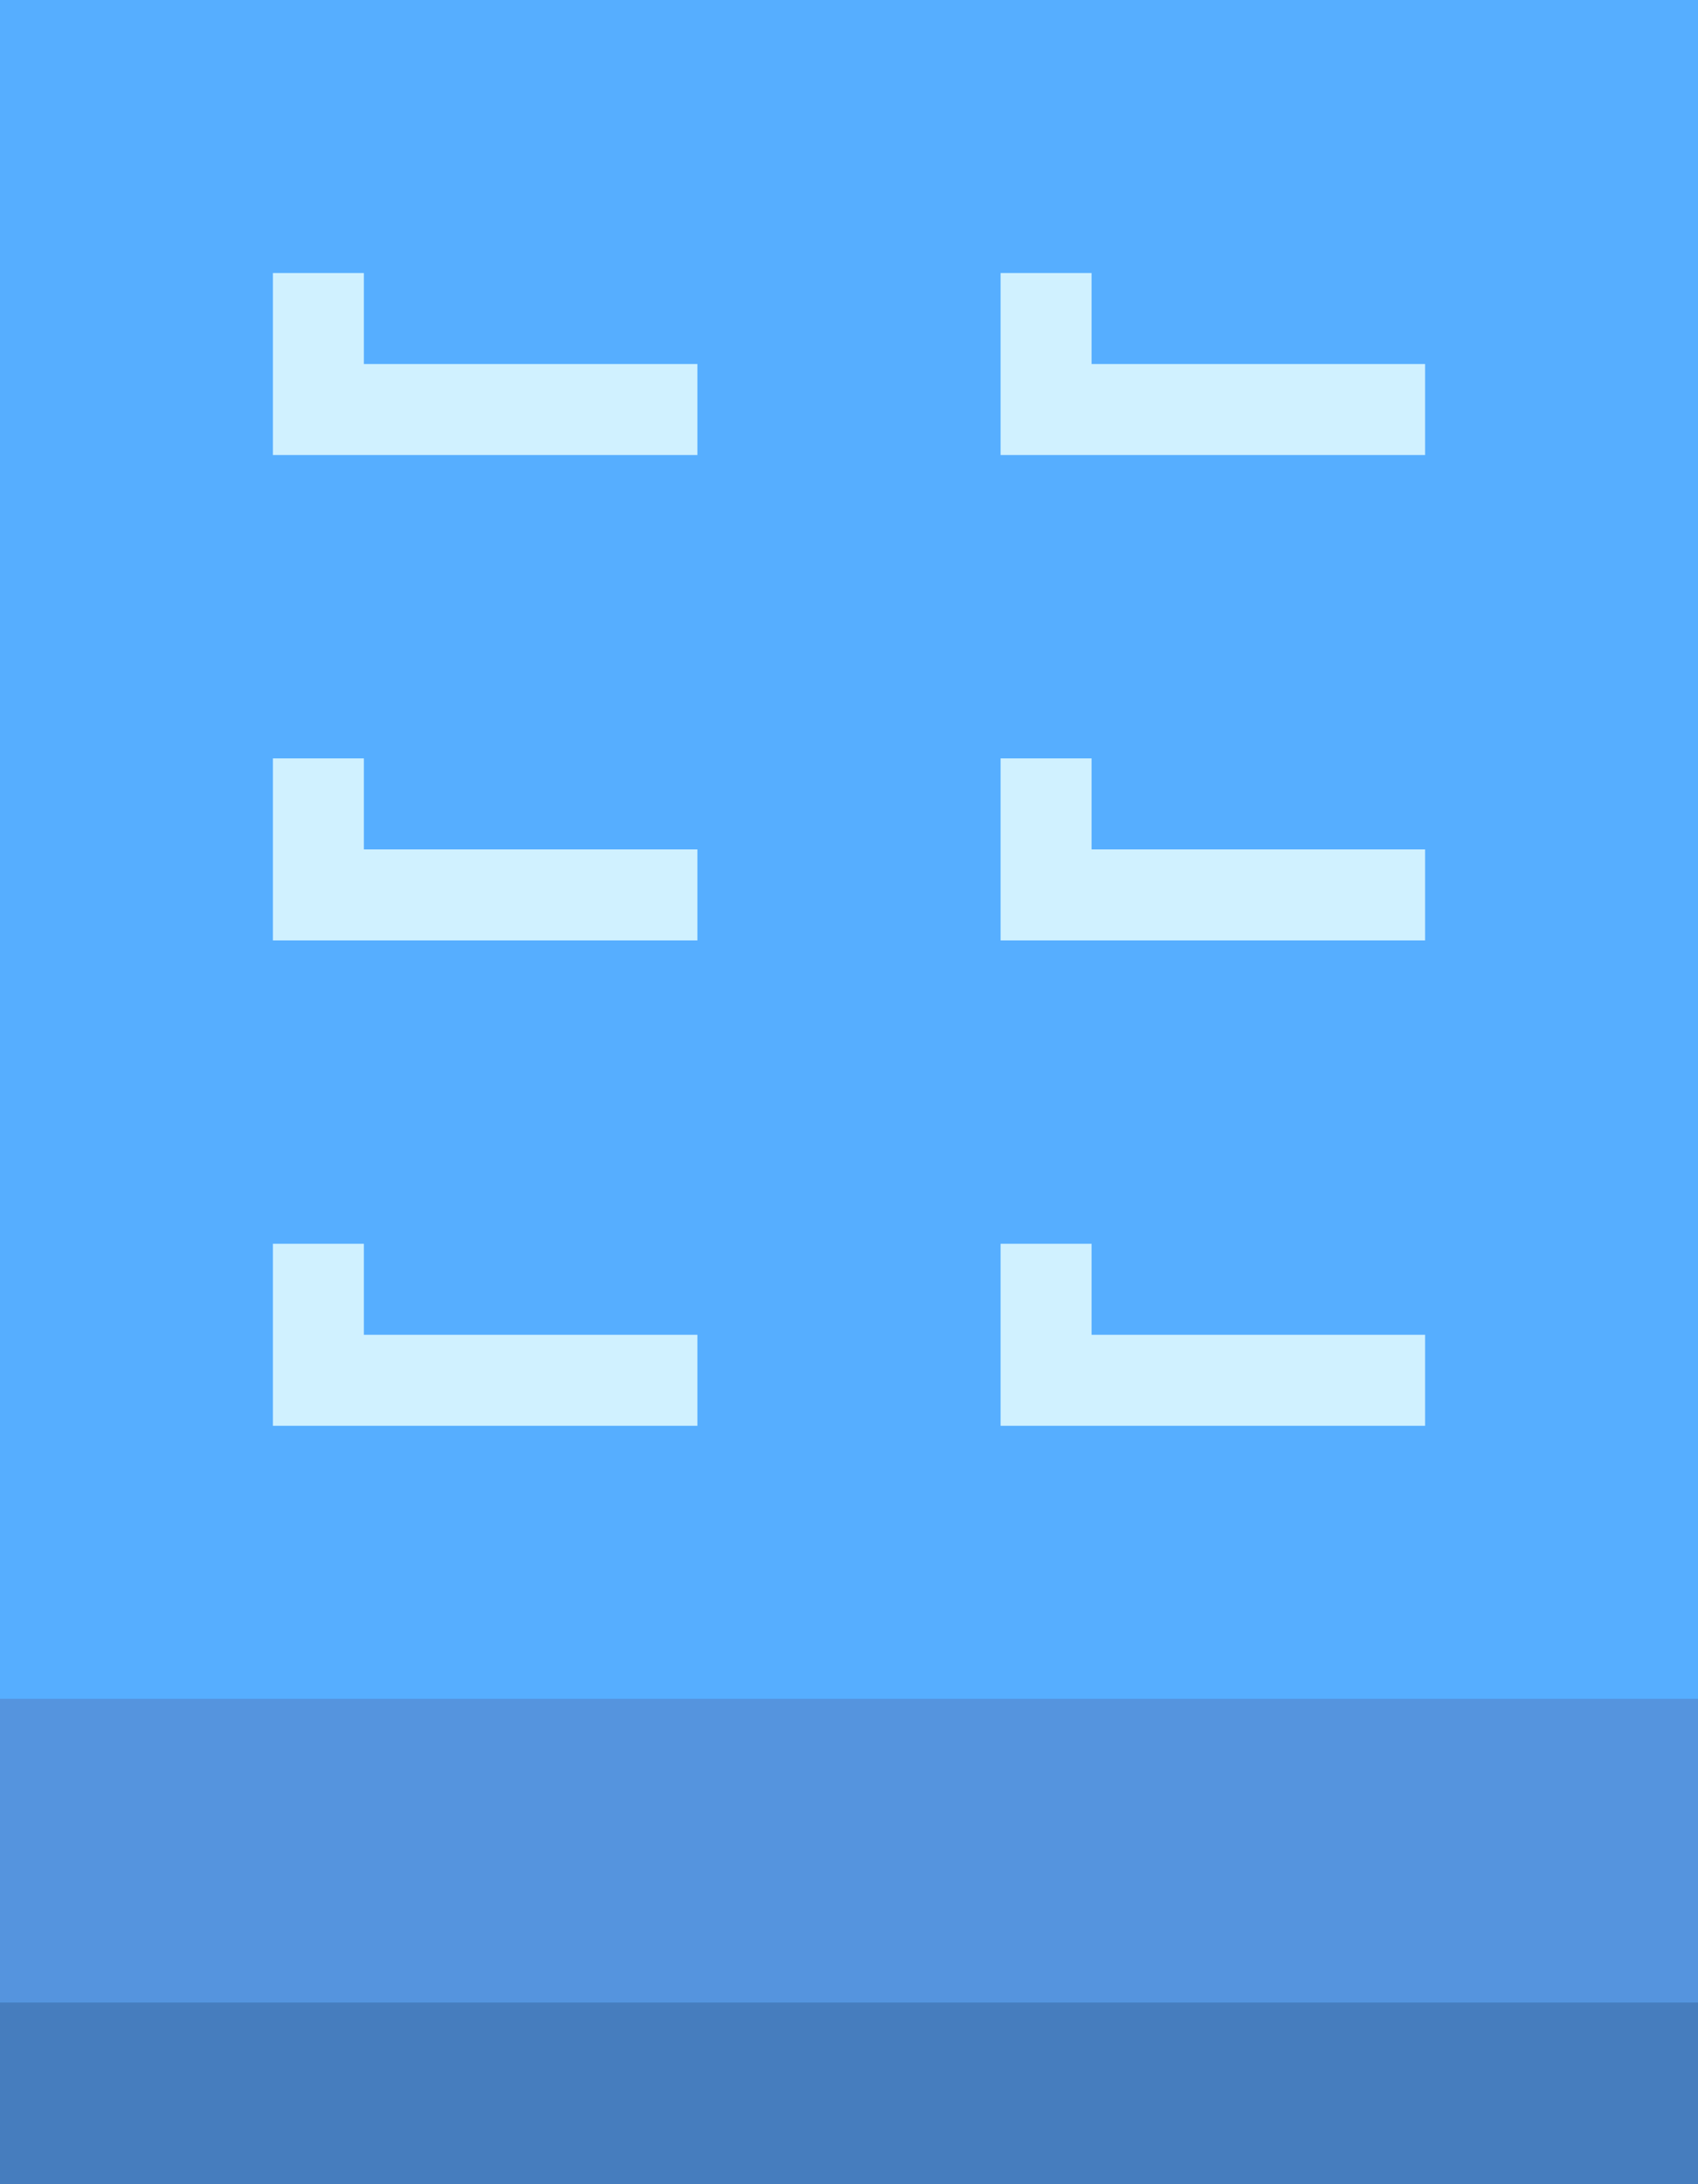 <svg width="56" height="72" viewBox="0 0 56 72" fill="none" xmlns="http://www.w3.org/2000/svg">
<path d="M0 0H56V72H0V0Z" fill="#56AEFF"/>
<path d="M34.5 41V45.5H47" stroke="#D0F1FF" stroke-width="3"/>
<path d="M34.5 25V29.5H47" stroke="#D0F1FF" stroke-width="3"/>
<path d="M34.5 9V13.5H47" stroke="#D0F1FF" stroke-width="3"/>
<path d="M10.5 41V45.5H23" stroke="#D0F1FF" stroke-width="3"/>
<path d="M10.5 25V29.5H23" stroke="#D0F1FF" stroke-width="3"/>
<path d="M10.5 9V13.5H23" stroke="#D0F1FF" stroke-width="3"/>
<rect y="66" width="56" height="6" fill="#467DBE"/>
<rect y="56" width="56" height="10" fill="#5594DE"/>
</svg>
